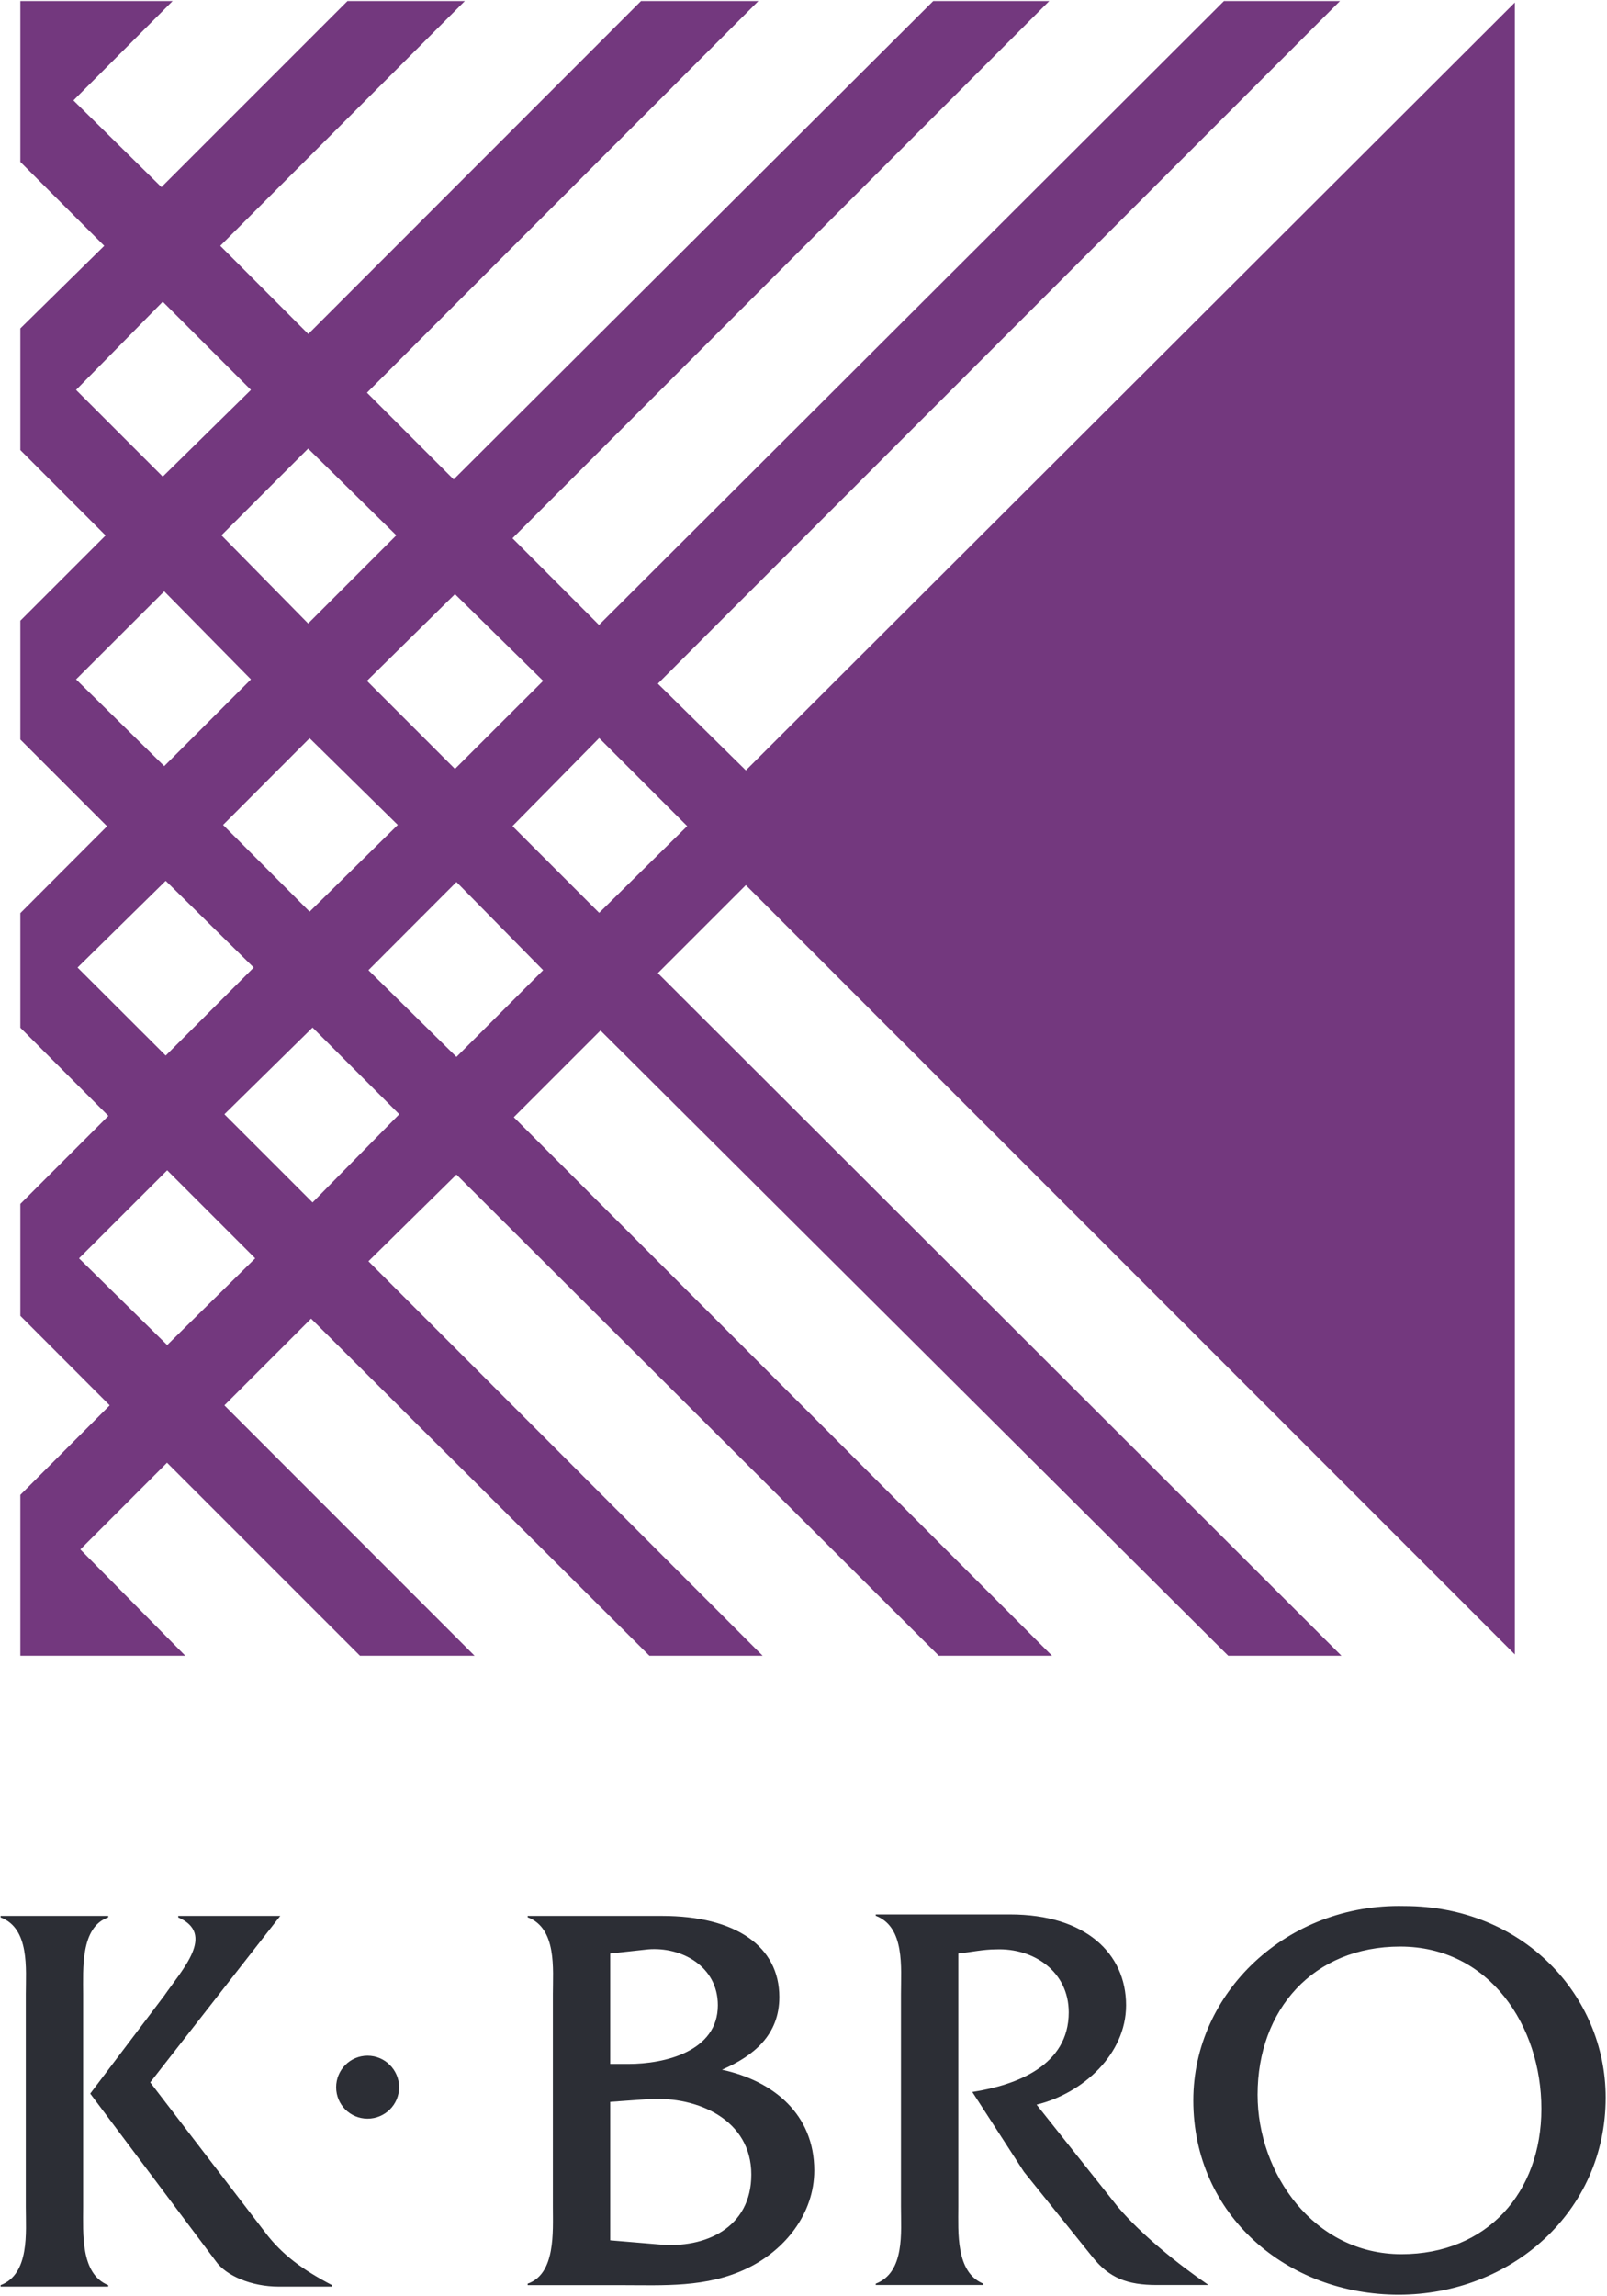 <svg version="1.2" xmlns="http://www.w3.org/2000/svg" viewBox="0 0 1090 1557" width="1090" height="1557">
	<title>K-Bro-2022AR-Web-1-pdf-svg</title>
	<defs>
		<clipPath clipPathUnits="userSpaceOnUse" id="cp1">
			<path d="m-672.79-12789.58h11606.89v15024h-11606.89z"/>
		</clipPath>
	</defs>
	<style>
		.s0 { fill: #2c2e35 } 
		.s1 { fill: #73387e } 
	</style>
	<g id="Clip-Path: Page 1" clip-path="url(#cp1)">
		<g id="Page 1">
			<path id="Path 2" fill-rule="evenodd" class="s0" d="m111.4 1353.3c12.4-18 35.1-41.8 9.5-53.1v-1h69.2l-88.2 112.9 77.8 101.5c11.4 15.2 25.6 25.6 45.5 36v1h-36c-19 0-36-7.6-42.7-17.1l-85.3-113.8zm-93.9-1c0-17 2.8-44.6-17.1-52.1v-1h73v1c-18.9 6.6-17 35.1-17 52.1v144.2c0 18-1.9 45.5 17 53.1v1h-73v-1c19.9-7.6 17.1-36 17.1-53.1zm231.8 84.4c-11.8 0-21.3-9.5-21.3-21.3 0-11.8 9.5-21.4 21.3-21.4 11.8 0 21.4 9.6 21.4 21.4 0 11.8-9.6 21.3-21.4 21.3zm125.7-84.4c0-17.1 2.8-44.6-17.1-52.2v-0.9h91.1c50.2 0 79.6 20.8 79.6 55 0 25.6-17.1 39.8-38.9 49.3 35.1 7.6 62.6 30.4 62.6 68.3 0 29.4-19.9 54.1-45.5 66.4-27.5 13.3-56.9 11.4-85.3 11.4h-63.6v-1c19-6.6 17.1-35.1 17.1-52.1zm72.1 169.7c31.3 2.9 62.5-11.3 62.5-47.4 0-37-36-53.1-69.2-51.2l-26.5 1.9v93.9zm-20.9-122.4c24.7 0 60.7-8.5 60.7-39.8 0-26.5-24.7-39.8-47.4-37.9l-25.6 2.8v74.9zm258.9-101.4c51.2 0 78.7 26.5 78.7 61.6 0 33.2-29.4 59.8-60.7 67.4l55 69.2c16.1 19 40.8 38.9 61.6 53.1h-35.1c-19.9 0-32.2-4.7-43.6-19l-46.5-57.8-35-54.1c30.3-4.7 65.4-18 65.4-54 0-27.6-23.7-43.7-49.3-42.7-8.6 0-17.1 1.9-25.6 2.8v171.7c0 17.1-1.9 44.6 17 52.2v0.9h-73v-0.9c19.9-7.6 17.1-35.1 17.1-52.2v-144.2c0-18 2.8-45.5-17.1-53.1v-0.9zm404 124.2c0 77.8-64.5 133.7-140.4 133.7-75.8 0-139.3-54-139.3-131.8 0-73 63.5-133.7 143.1-131.8 80.6 0 136.6 60.7 136.6 129.9zm-236.1-1.9c0 53.1 37.9 108.1 97.6 108.1 57.9 0 94.9-41.7 94.9-98.6 0-56-35.1-110-95.8-110-58.8 0-96.7 42.7-96.7 100.5z"/>
			<path id="Path 4" fill-rule="evenodd" class="s1" d="m505.9 600.2l-59.7 59.7 463.7 462.9h-76.8l-425.8-424-58.8 58.8 365.1 365.2h-76.8l-327.2-326.3-59.7 58.8 267.4 267.5h-76.8l-229.5-228.6-58.8 58.8 169.7 169.8h-77.7l-130.9-130.9-58.8 58.8 71.2 72.1h-111.9v-109.1l60.6-60.7-60.6-60.7v-75.9l59.7-59.7-59.7-59.8v-77.7l58.8-58.9-58.8-58.8v-80.6l57.8-57.8-57.8-57.9v-82.5l56.9-56-56.9-56.9v-109.1h103.3l-67.3 67.4 59.7 58.8 126.2-126.2h79.6l-165.9 166 59.7 59.8 225.7-225.8h79.6l-265.5 265.6 58.8 58.8 325.3-324.4h78.7l-364.1 364.3 58.7 58.8 423.9-423.1h78.7l-462.7 462.9 59.7 58.8 521.6-520.7v1120.2zm-257-138.5l59.7 59.7 59.8-59.7-59.8-58.8zm-38.9 38.9l-58.7 58.8 58.7 58.8 59.8-58.8zm-59.8-137.6l58.8 59.8 59.8-59.8-59.8-58.8zm-39.8-39.8l59.8-58.8-59.8-59.8-58.8 59.8zm1 196.3l58.8-58.8-58.8-59.7-59.8 59.7zm1 196.3l59.7-59.7-59.7-58.8-59.8 58.8zm60.7 137.5l-59.7-59.7-59.8 59.7 59.8 58.8zm97.7-97.7l-58.8-58.8-59.8 58.8 59.8 59.8zm97.6-97.7l-58.8-59.8-59.7 59.8 59.7 58.8zm97.7-97.7l-59.7-59.7-58.8 59.7 58.8 58.8z"/>
		</g>
	</g>
</svg>